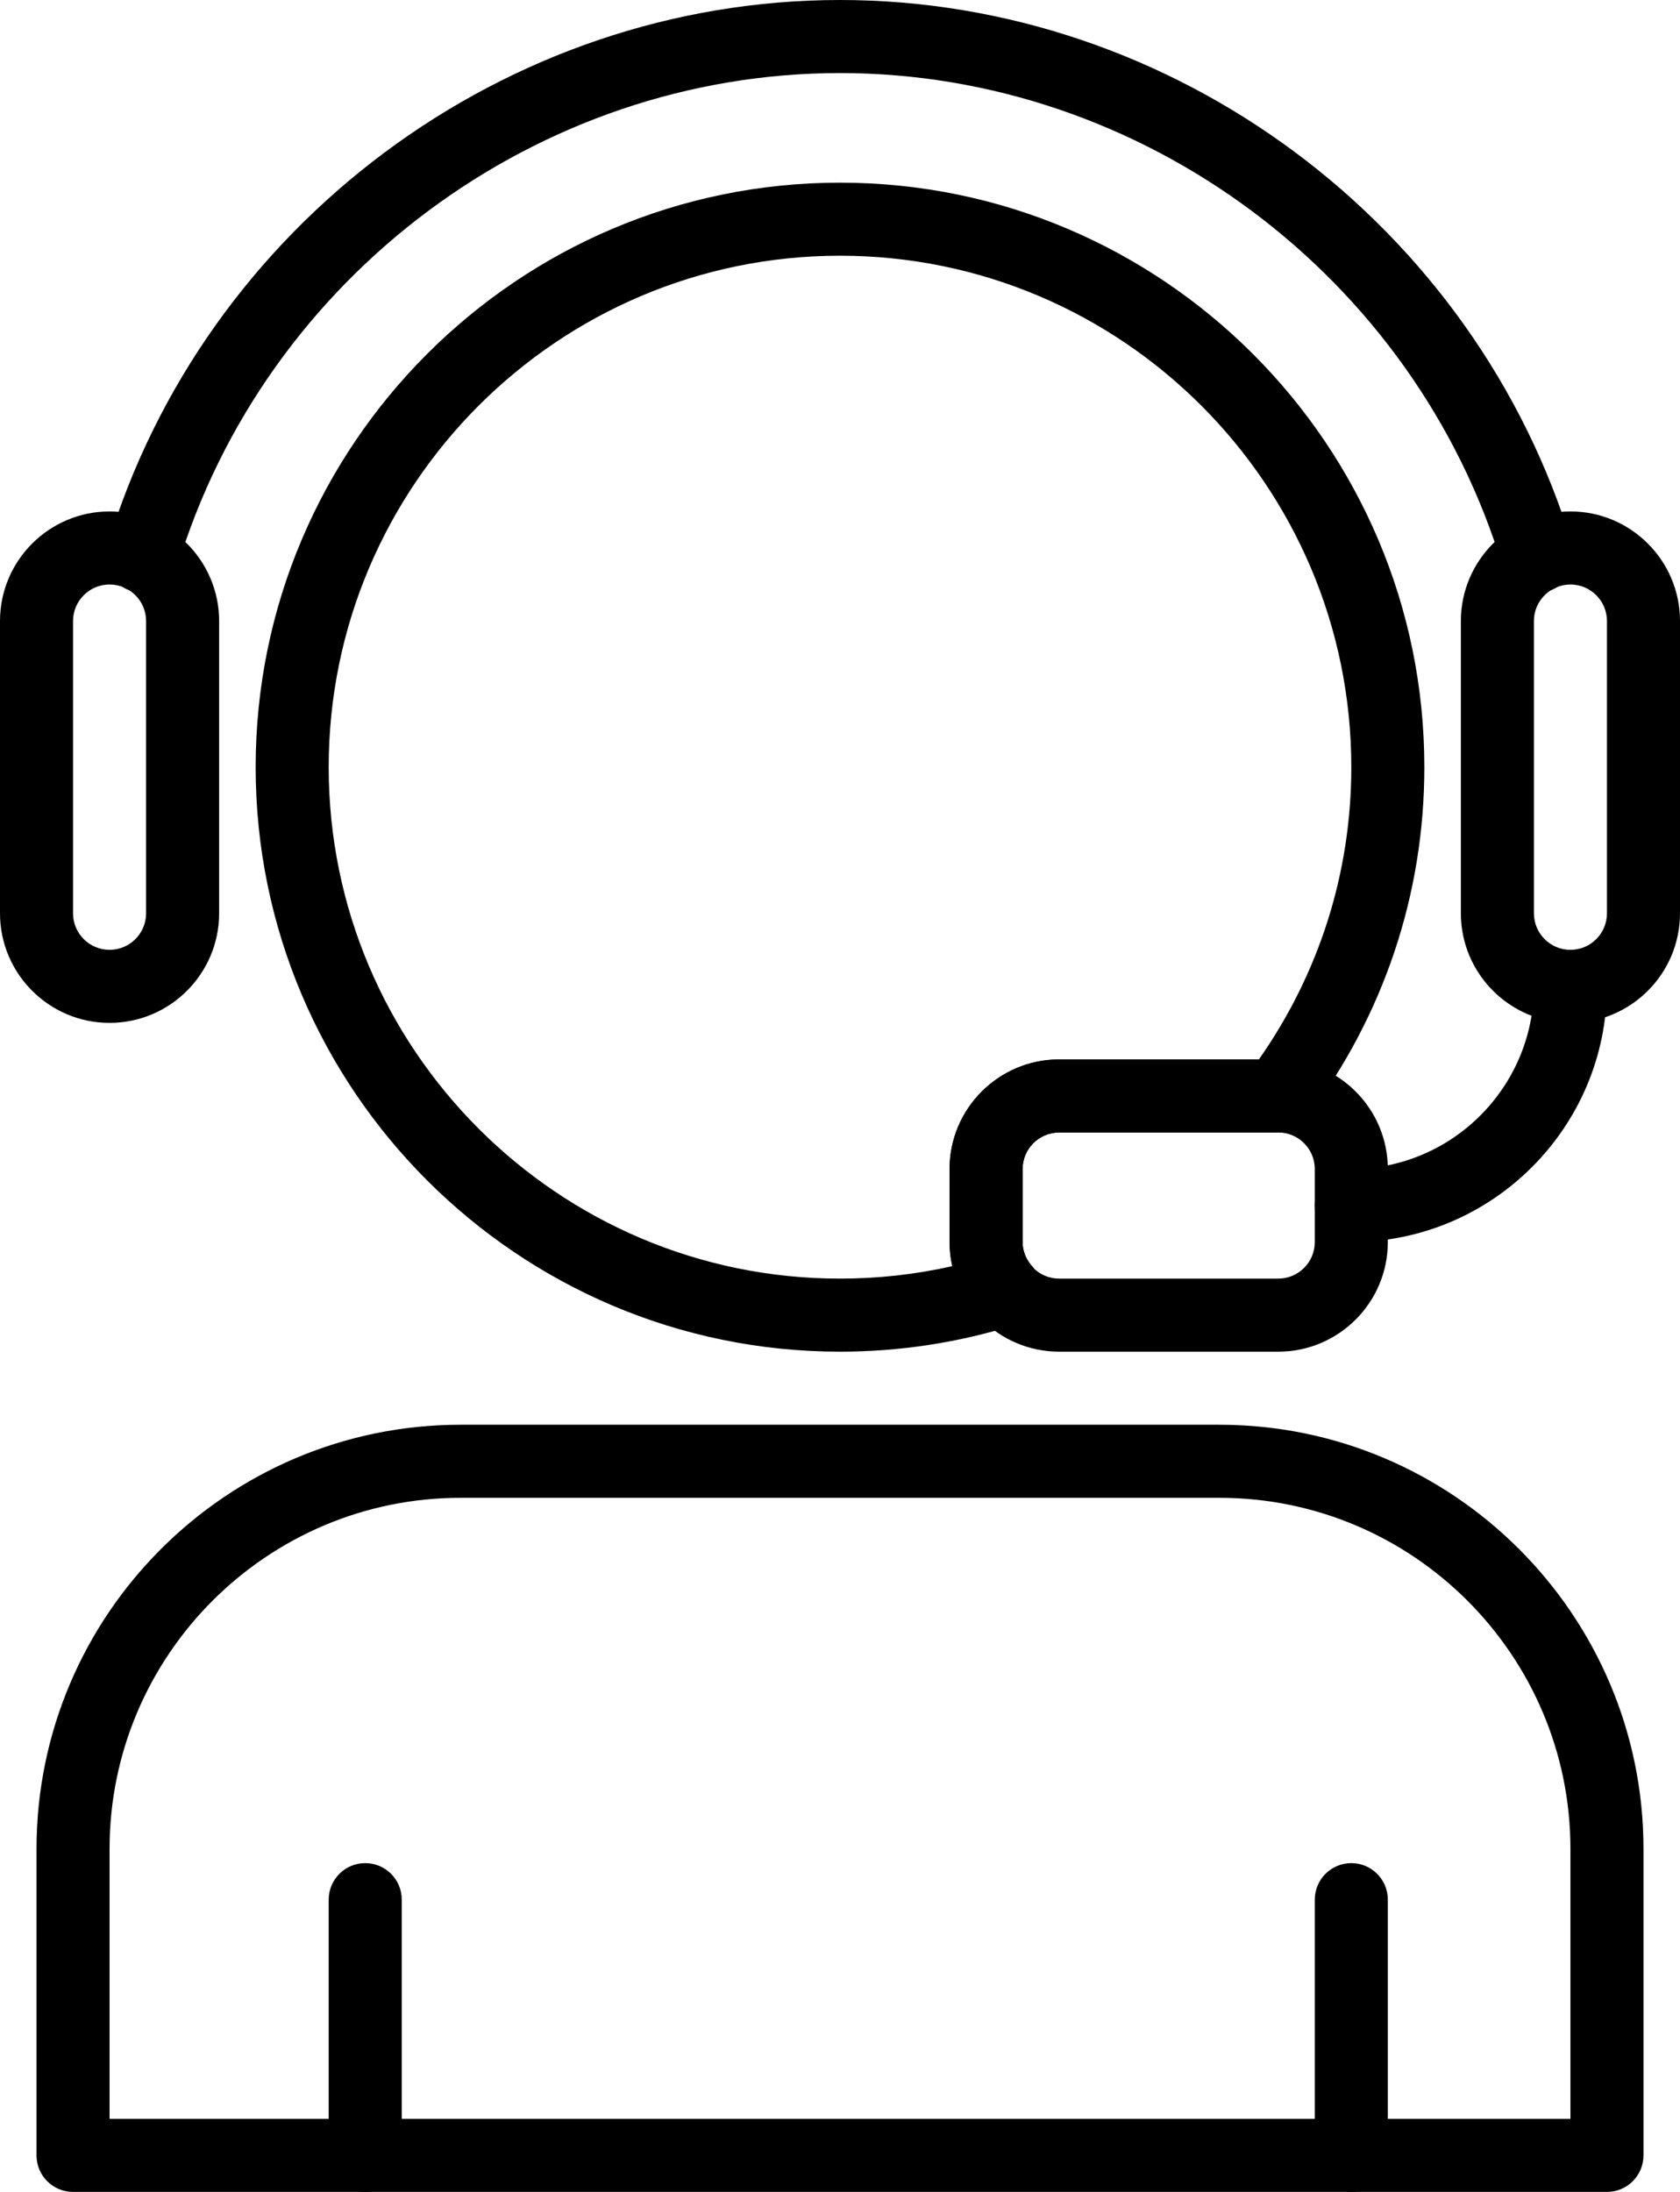 <?xml version="1.0" encoding="UTF-8"?><svg xmlns="http://www.w3.org/2000/svg" xmlns:xlink="http://www.w3.org/1999/xlink" height="60.0" preserveAspectRatio="xMidYMid meet" version="1.0" viewBox="0.0 0.0 46.0 60.0" width="46.0" zoomAndPan="magnify"><g id="change1_1"><path d="M3,28c-1.654,0-3-1.346-3-3v-8c0-1.654,1.346-3,3-3s3,1.346,3,3v8C6,26.654,4.654,28,3,28z M3,16c-0.552,0-1,0.448-1,1v8 c0,0.552,0.448,1,1,1s1-0.448,1-1v-8C4,16.448,3.552,16,3,16z" fill="inherit"/><path d="M43,28c-1.654,0-3-1.346-3-3v-8c0-1.654,1.346-3,3-3s3,1.346,3,3v8C46,26.654,44.654,28,43,28z M43,16 c-0.552,0-1,0.448-1,1v8c0,0.552,0.448,1,1,1s1-0.448,1-1v-8C44,16.448,43.552,16,43,16z" fill="inherit"/><path d="M42.1,16.225c-0.429,0-0.826-0.278-0.957-0.711C38.738,7.558,31.278,2,23,2S7.262,7.558,4.857,15.514 c-0.16,0.529-0.717,0.829-1.247,0.668c-0.529-0.159-0.828-0.718-0.668-1.246C5.6,6.142,13.848,0,23,0s17.4,6.142,20.058,14.936 c0.16,0.528-0.139,1.087-0.668,1.246C42.293,16.211,42.196,16.225,42.1,16.225z" fill="inherit"/><path d="M37,34c-0.552,0-1-0.447-1-1s0.448-1,1-1c2.757,0,5-2.243,5-5c0-0.553,0.448-1,1-1s1,0.447,1,1C44,30.859,40.86,34,37,34z" fill="inherit"/><path d="M35,37h-6c-1.654,0-3-1.346-3-3v-2c0-1.654,1.346-3,3-3h6c1.654,0,3,1.346,3,3v2C38,35.654,36.654,37,35,37z M29,31 c-0.552,0-1,0.448-1,1v2c0,0.552,0.448,1,1,1h6c0.552,0,1-0.448,1-1v-2c0-0.552-0.448-1-1-1H29z" fill="inherit"/><path d="M23,37c-8.823,0-16-7.178-16-16S14.177,5,23,5s16,7.178,16,16c0,3.481-1.114,6.801-3.221,9.602 C35.59,30.853,35.294,31,34.979,31H29c-0.552,0-1,0.448-1,1v2c0,0.298,0.139,0.519,0.255,0.651c0.223,0.255,0.302,0.604,0.211,0.93 c-0.091,0.325-0.341,0.582-0.663,0.684C26.248,36.753,24.632,37,23,37z M23,7C15.28,7,9,13.28,9,21s6.28,14,14,14 c1.038,0,2.068-0.114,3.076-0.341C26.026,34.444,26,34.223,26,34v-2c0-1.654,1.346-3,3-3h5.47c1.657-2.364,2.53-5.12,2.53-8 C37,13.28,30.72,7,23,7z" fill="inherit"/><path d="M44,60H2c-0.552,0-1-0.447-1-1v-8.389C1,44.209,6.209,39,12.611,39h20.777C39.791,39,45,44.209,45,50.611V59 C45,59.553,44.552,60,44,60z M3,58h40v-7.389c0-5.3-4.312-9.611-9.611-9.611H12.611C7.312,41,3,45.312,3,50.611V58z" fill="inherit"/><path d="M10,60c-0.552,0-1-0.447-1-1v-7c0-0.553,0.448-1,1-1s1,0.447,1,1v7C11,59.553,10.552,60,10,60z" fill="inherit"/><path d="M37,60c-0.552,0-1-0.447-1-1v-7c0-0.553,0.448-1,1-1s1,0.447,1,1v7C38,59.553,37.552,60,37,60z" fill="inherit"/></g></svg>